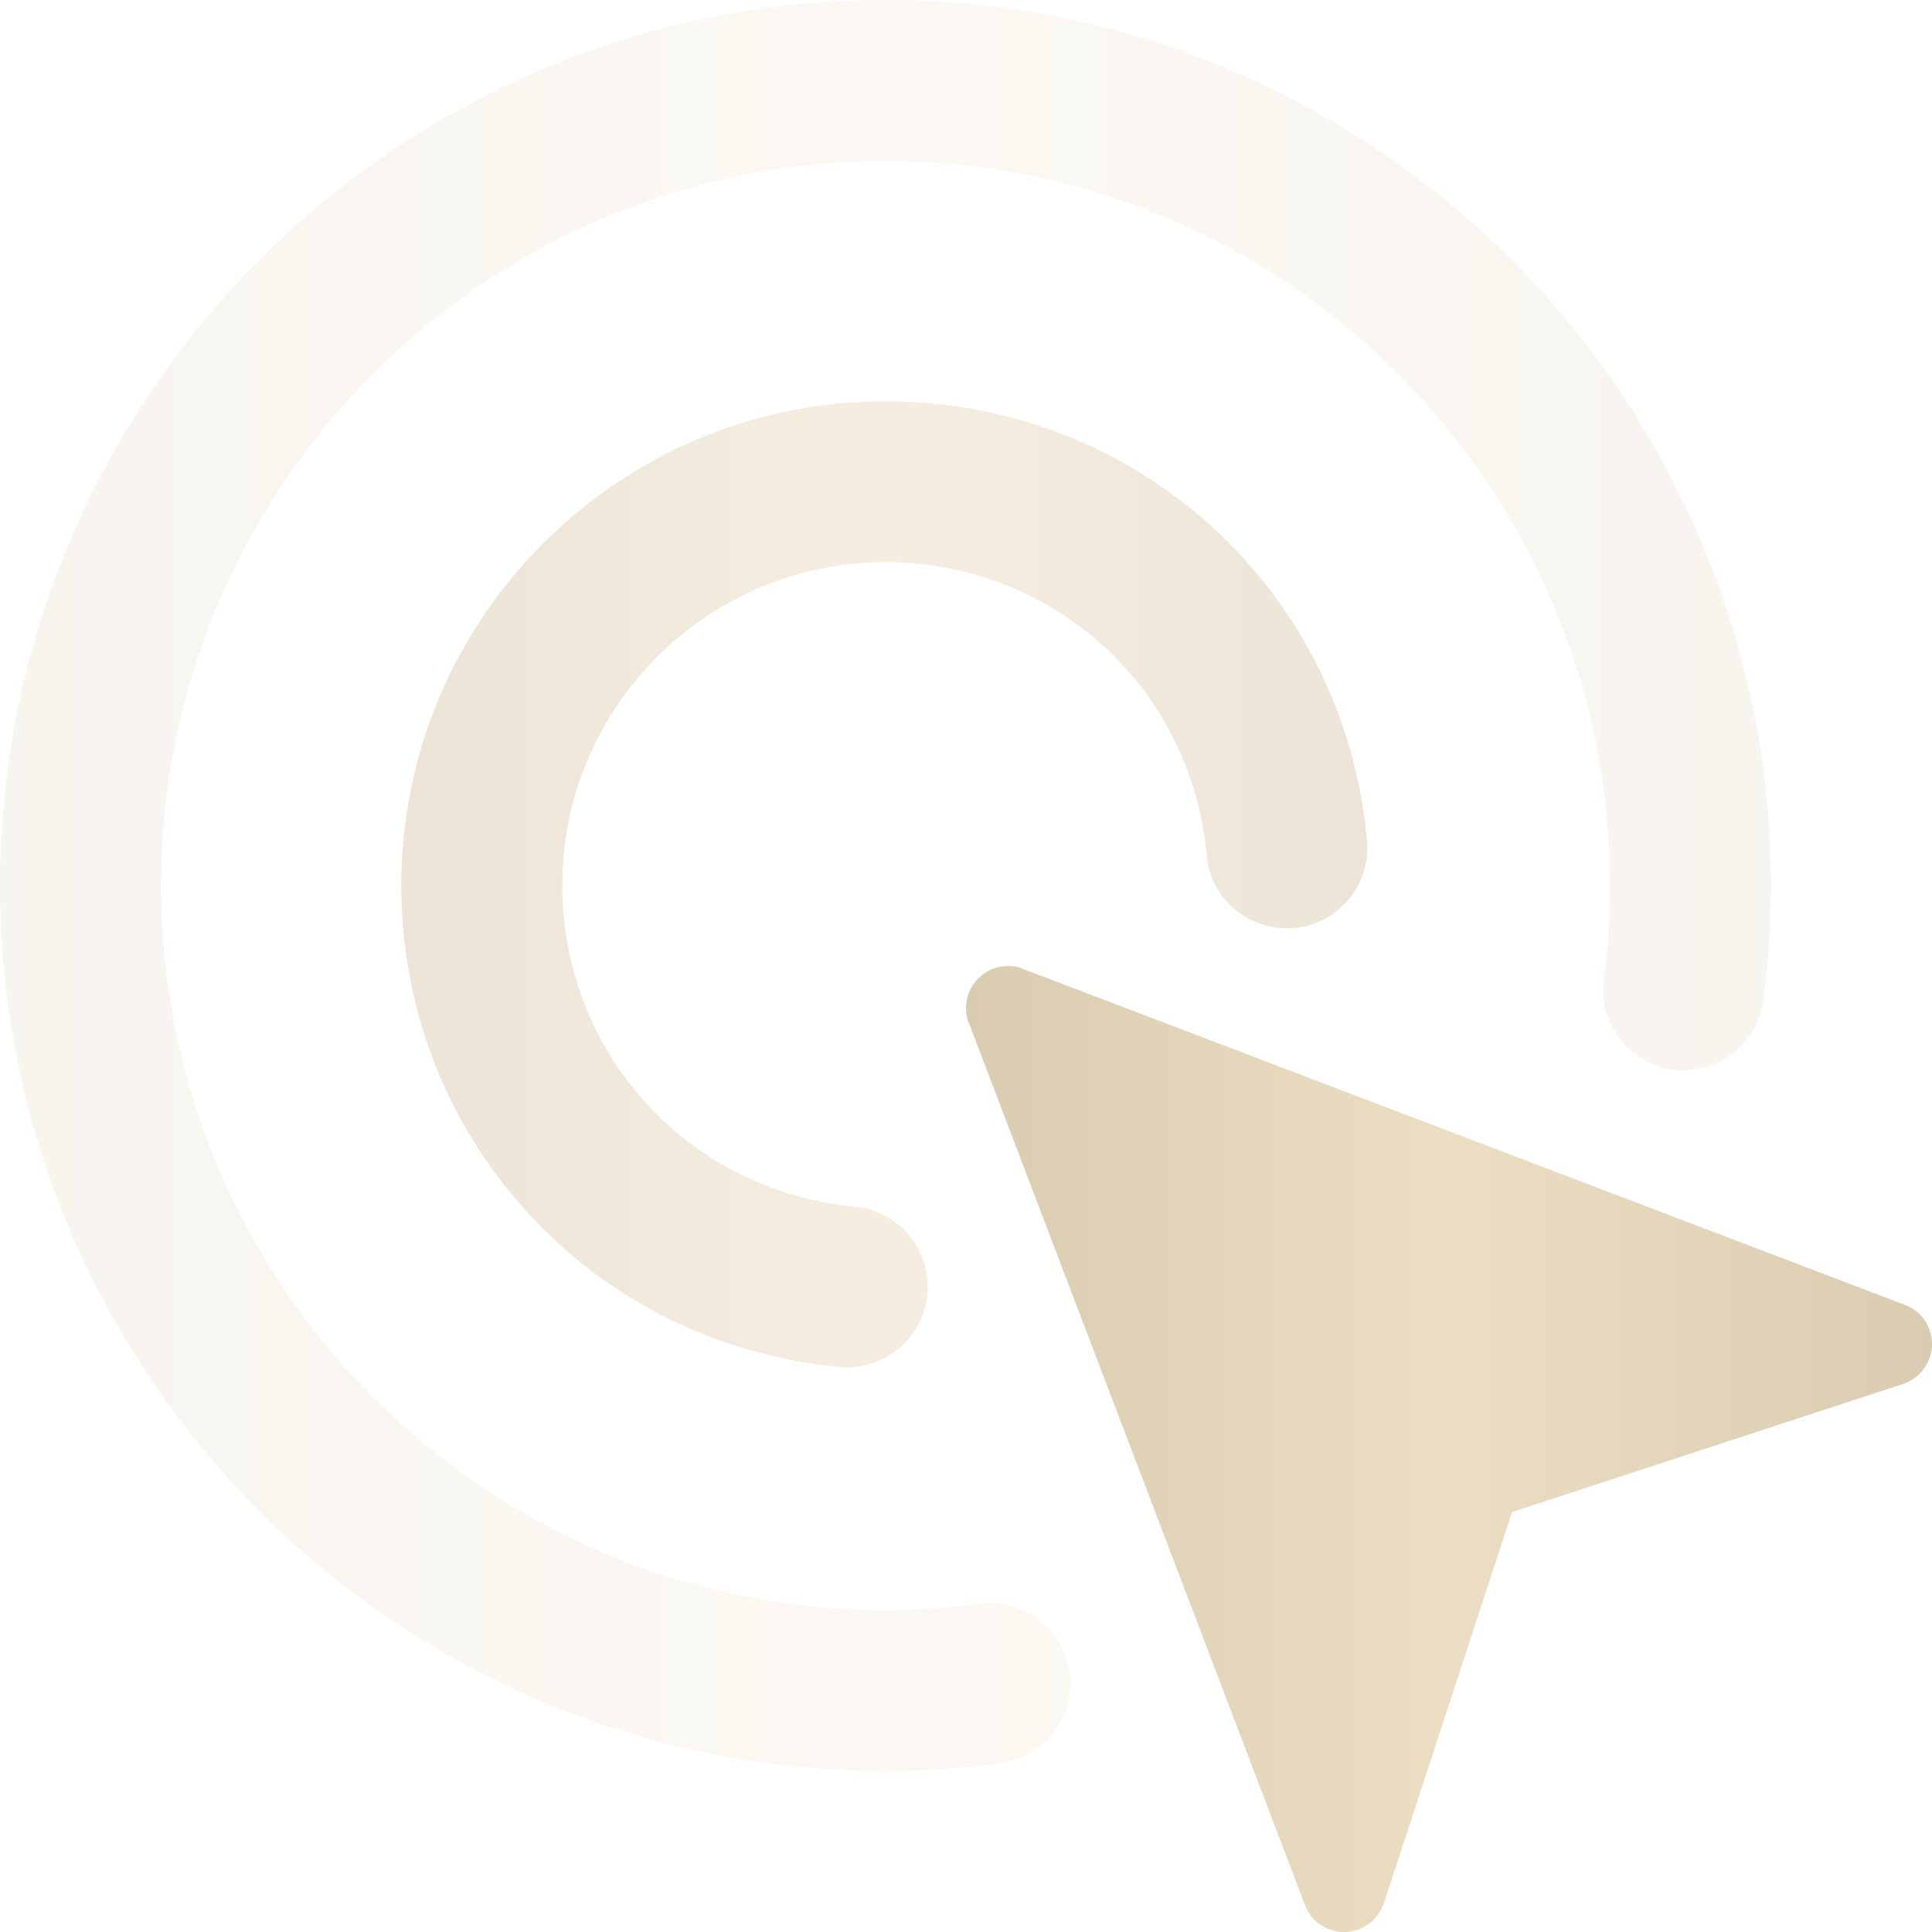 <svg width="41" height="41" viewBox="0 0 41 41" fill="none" xmlns="http://www.w3.org/2000/svg">
<path d="M41 28.522C41 28.915 40.742 29.253 40.385 29.37L32.088 32.088L29.37 40.385C29.252 40.742 28.913 41 28.522 41C28.14 41 27.818 40.759 27.694 40.429L20.563 21.713C20.517 21.614 20.5 21.508 20.5 21.392C20.5 20.901 20.901 20.5 21.392 20.5C21.508 20.5 21.614 20.517 21.713 20.563L40.431 27.694C40.759 27.817 41 28.138 41 28.522Z" fill="url(#paint0_linear_1102_176)"/>
<path opacity="0.2" d="M18.792 37.583C8.431 37.583 0 29.153 0 18.792C0 8.431 8.431 0 18.792 0C29.153 0 37.583 8.431 37.583 18.792C37.583 19.629 37.529 20.452 37.419 21.238C37.291 22.171 36.435 22.828 35.496 22.697C34.56 22.569 33.907 21.706 34.037 20.771C34.124 20.14 34.167 19.473 34.167 18.792C34.167 10.315 27.27 3.417 18.792 3.417C10.313 3.417 3.417 10.315 3.417 18.792C3.417 27.268 10.313 34.167 18.792 34.167C19.468 34.167 20.134 34.122 20.773 34.035C21.703 33.905 22.569 34.561 22.697 35.496C22.823 36.43 22.169 37.291 21.235 37.419C20.444 37.529 19.622 37.583 18.792 37.583Z" fill="url(#paint1_linear_1102_176)"/>
<path opacity="0.5" d="M17.98 29.016C17.927 29.016 17.874 29.014 17.82 29.009C12.517 28.517 8.516 24.123 8.516 18.79C8.516 13.125 13.123 8.516 18.79 8.516C24.14 8.516 28.534 12.525 29.009 17.842C29.093 18.782 28.401 19.612 27.46 19.695C26.496 19.764 25.692 19.084 25.606 18.146C25.288 14.603 22.359 11.931 18.79 11.931C15.009 11.931 11.933 15.006 11.933 18.788C11.933 22.347 14.601 25.277 18.137 25.606C19.077 25.693 19.767 26.525 19.68 27.465C19.598 28.352 18.853 29.016 17.98 29.016Z" fill="url(#paint2_linear_1102_176)"/>
<defs>
<linearGradient id="paint0_linear_1102_176" x1="20.5" y1="30.75" x2="41" y2="30.75" gradientUnits="userSpaceOnUse">
<stop stop-color="#D9CCB0"/>
<stop offset="0.5" stop-color="#ECDEC3"/>
<stop offset="1" stop-color="#D9CCB0"/>
</linearGradient>
<linearGradient id="paint1_linear_1102_176" x1="-6.81815e-09" y1="18.792" x2="37.583" y2="18.792" gradientUnits="userSpaceOnUse">
<stop stop-color="#D9CCB0"/>
<stop offset="0.5" stop-color="#ECDEC3"/>
<stop offset="1" stop-color="#D9CCB0"/>
</linearGradient>
<linearGradient id="paint2_linear_1102_176" x1="8.516" y1="18.766" x2="29.016" y2="18.766" gradientUnits="userSpaceOnUse">
<stop stop-color="#D9CCB0"/>
<stop offset="0.5" stop-color="#ECDEC3"/>
<stop offset="1" stop-color="#D9CCB0"/>
</linearGradient>
</defs>
</svg>
